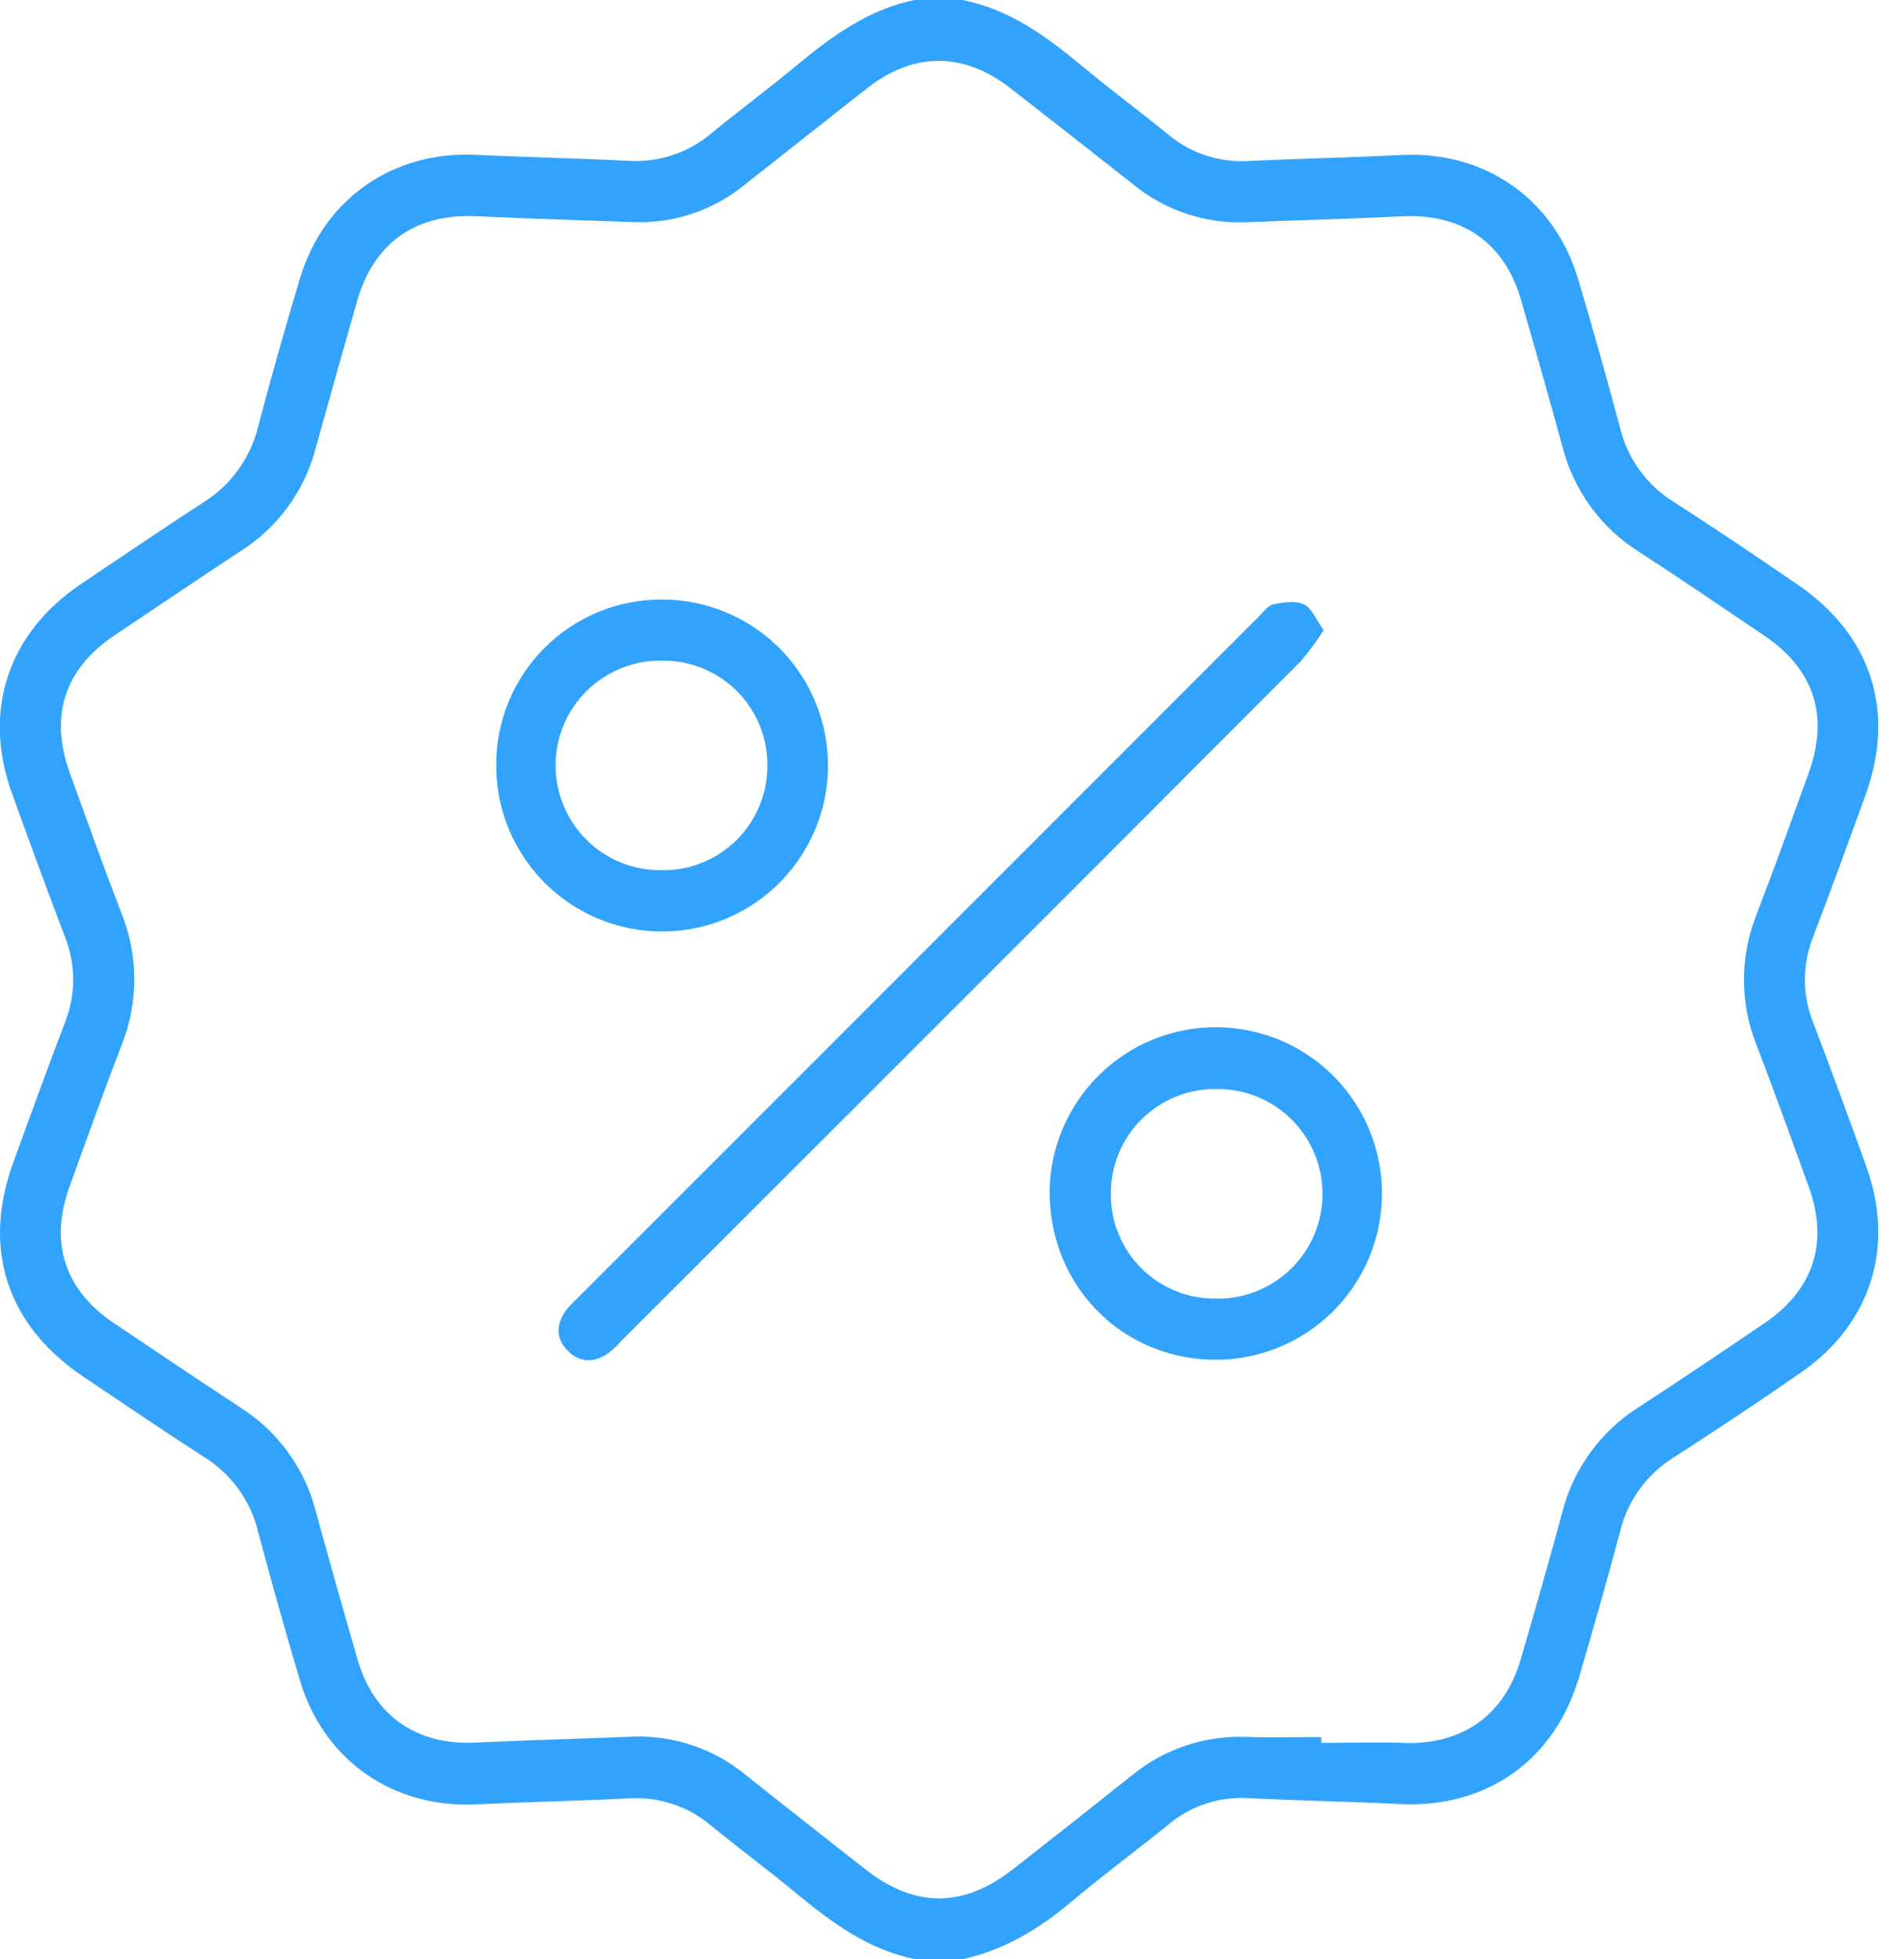 <svg width="35" height="36" viewBox="0 0 35 36" fill="none" xmlns="http://www.w3.org/2000/svg">
<g id="Layer_1" clip-path="url(#clip0_3_48)">
<path id="Vector" d="M17.685 1.90688e-06C18.556 0.166 19.237 0.671 19.898 1.219C20.411 1.645 20.948 2.044 21.467 2.464C21.872 2.809 22.395 2.986 22.927 2.959C23.874 2.914 24.823 2.895 25.771 2.848C27.295 2.773 28.568 3.653 29.008 5.124C29.279 6.032 29.537 6.944 29.78 7.86C29.917 8.424 30.27 8.912 30.763 9.219C31.532 9.713 32.289 10.224 33.043 10.74C34.403 11.669 34.852 13.071 34.291 14.613C33.975 15.481 33.66 16.35 33.33 17.213C33.128 17.718 33.128 18.282 33.33 18.787C33.664 19.661 33.986 20.541 34.303 21.42C34.841 22.904 34.397 24.326 33.101 25.222C32.331 25.754 31.551 26.274 30.763 26.781C30.271 27.087 29.919 27.574 29.782 28.137C29.54 29.041 29.286 29.942 29.019 30.839C28.568 32.354 27.31 33.226 25.738 33.147C24.801 33.101 23.863 33.084 22.926 33.038C22.394 33.01 21.872 33.188 21.467 33.533C20.874 34.012 20.261 34.464 19.679 34.955C19.097 35.445 18.446 35.836 17.685 36H16.841C15.971 35.832 15.291 35.326 14.629 34.781C14.123 34.363 13.598 33.971 13.088 33.557C12.667 33.194 12.12 33.009 11.565 33.042C10.627 33.091 9.69 33.108 8.752 33.153C7.226 33.227 5.952 32.345 5.514 30.877C5.244 29.969 4.987 29.057 4.744 28.141C4.607 27.576 4.255 27.087 3.763 26.779C3.013 26.296 2.279 25.795 1.539 25.3C0.126 24.354 -0.336 22.946 0.245 21.354C0.558 20.497 0.869 19.639 1.194 18.787C1.396 18.282 1.396 17.718 1.194 17.213C0.861 16.339 0.538 15.459 0.221 14.58C-0.327 13.067 0.142 11.642 1.48 10.736C2.23 10.234 2.974 9.725 3.73 9.236C4.243 8.919 4.61 8.411 4.749 7.823C4.986 6.918 5.244 6.019 5.512 5.122C5.949 3.653 7.223 2.771 8.749 2.845C9.686 2.89 10.624 2.908 11.561 2.956C12.117 2.988 12.663 2.804 13.086 2.441C13.602 2.019 14.139 1.622 14.653 1.194C15.309 0.652 15.982 0.163 16.838 -0.006L17.685 1.90688e-06ZM24.288 31.916V32.023C24.791 32.023 25.296 32.005 25.798 32.023C26.868 32.067 27.652 31.523 27.954 30.491C28.214 29.592 28.475 28.694 28.717 27.79C28.92 26.987 29.426 26.293 30.128 25.852C30.903 25.348 31.67 24.831 32.436 24.311C33.34 23.698 33.62 22.829 33.248 21.802C32.932 20.933 32.621 20.062 32.289 19.201C31.981 18.432 31.981 17.573 32.289 16.804C32.62 15.941 32.933 15.072 33.248 14.203C33.628 13.154 33.348 12.294 32.422 11.672C31.665 11.16 30.91 10.647 30.144 10.149C29.44 9.712 28.932 9.021 28.724 8.218C28.48 7.314 28.22 6.416 27.962 5.516C27.659 4.463 26.883 3.922 25.786 3.975C24.827 4.021 23.866 4.046 22.906 4.083C22.149 4.114 21.408 3.864 20.824 3.382C20.076 2.794 19.326 2.204 18.576 1.622C17.709 0.948 16.794 0.952 15.938 1.622C15.192 2.208 14.447 2.795 13.703 3.383C13.129 3.859 12.4 4.107 11.655 4.081C10.683 4.045 9.712 4.018 8.74 3.973C7.645 3.922 6.872 4.463 6.569 5.519C6.307 6.43 6.05 7.342 5.797 8.255C5.593 9.022 5.11 9.684 4.442 10.113C3.661 10.628 2.884 11.151 2.106 11.673C1.186 12.289 0.903 13.157 1.284 14.204C1.595 15.062 1.901 15.922 2.23 16.772C2.546 17.55 2.548 18.421 2.236 19.201C1.904 20.063 1.592 20.933 1.278 21.802C0.903 22.834 1.192 23.705 2.093 24.31C2.871 24.832 3.648 25.356 4.431 25.869C5.109 26.303 5.599 26.977 5.802 27.756C6.052 28.67 6.309 29.582 6.573 30.491C6.87 31.523 7.654 32.067 8.729 32.018C9.689 31.974 10.649 31.947 11.609 31.909C12.379 31.876 13.133 32.132 13.724 32.625C14.448 33.202 15.176 33.772 15.904 34.343C16.812 35.059 17.706 35.061 18.622 34.343C19.352 33.774 20.078 33.201 20.801 32.625C21.395 32.135 22.148 31.882 22.916 31.913C23.375 31.929 23.831 31.916 24.288 31.916Z" fill="#32A3FD"/>
<path id="Vector_2" d="M24.332 11.58C24.207 11.777 24.068 11.965 23.917 12.143C21.146 14.921 18.373 17.697 15.597 20.468L11.422 24.637C11.345 24.725 11.259 24.804 11.166 24.875C10.91 25.043 10.649 25.037 10.432 24.813C10.216 24.589 10.225 24.35 10.383 24.105C10.445 24.02 10.516 23.942 10.595 23.872C14.777 19.689 18.959 15.508 23.141 11.327C23.224 11.244 23.306 11.125 23.406 11.105C23.587 11.067 23.812 11.031 23.968 11.105C24.125 11.179 24.193 11.391 24.332 11.58Z" fill="#32A3FD"/>
<path id="Vector_3" d="M22.295 24.983C20.578 24.953 19.263 23.577 19.295 21.84C19.312 21.237 19.508 20.654 19.856 20.162C20.205 19.67 20.691 19.292 21.254 19.076C21.817 18.86 22.431 18.816 23.019 18.948C23.607 19.08 24.143 19.383 24.559 19.819C24.975 20.255 25.253 20.805 25.358 21.398C25.462 21.992 25.389 22.603 25.147 23.155C24.905 23.708 24.505 24.176 23.997 24.501C23.49 24.826 22.897 24.994 22.295 24.983ZM20.42 21.942C20.418 22.194 20.467 22.444 20.563 22.677C20.659 22.91 20.799 23.122 20.977 23.3C21.155 23.478 21.367 23.62 21.6 23.716C21.833 23.812 22.082 23.861 22.334 23.86C22.59 23.867 22.845 23.823 23.084 23.73C23.323 23.637 23.541 23.497 23.725 23.319C23.909 23.14 24.056 22.927 24.157 22.691C24.257 22.456 24.31 22.202 24.311 21.946C24.313 21.689 24.263 21.435 24.165 21.198C24.067 20.962 23.922 20.747 23.74 20.567C23.558 20.386 23.341 20.244 23.103 20.148C22.866 20.053 22.611 20.006 22.355 20.01C22.1 20.007 21.847 20.055 21.611 20.151C21.376 20.247 21.161 20.389 20.981 20.569C20.801 20.749 20.659 20.963 20.562 21.199C20.466 21.435 20.418 21.688 20.421 21.942H20.42Z" fill="#32A3FD"/>
<path id="Vector_4" d="M12.177 11.016C12.78 11.017 13.368 11.197 13.869 11.532C14.369 11.867 14.759 12.344 14.989 12.9C15.219 13.457 15.279 14.07 15.162 14.661C15.044 15.251 14.754 15.794 14.328 16.22C13.903 16.647 13.36 16.937 12.77 17.056C12.179 17.174 11.566 17.115 11.009 16.885C10.452 16.656 9.976 16.267 9.639 15.766C9.303 15.266 9.123 14.678 9.121 14.076C9.117 13.673 9.194 13.274 9.346 12.901C9.499 12.529 9.724 12.19 10.008 11.905C10.293 11.621 10.631 11.395 11.003 11.242C11.376 11.09 11.775 11.013 12.177 11.016ZM14.106 14.085C14.11 13.83 14.064 13.577 13.97 13.34C13.875 13.104 13.734 12.888 13.555 12.707C13.376 12.525 13.162 12.382 12.927 12.284C12.691 12.187 12.439 12.137 12.184 12.139C11.927 12.133 11.672 12.178 11.434 12.272C11.195 12.366 10.977 12.506 10.794 12.685C10.61 12.864 10.464 13.078 10.364 13.314C10.265 13.55 10.213 13.804 10.213 14.061C10.212 14.317 10.263 14.571 10.362 14.807C10.461 15.044 10.606 15.258 10.789 15.438C10.972 15.618 11.189 15.759 11.428 15.854C11.666 15.948 11.921 15.994 12.177 15.989C12.429 15.991 12.679 15.944 12.912 15.849C13.145 15.754 13.358 15.614 13.537 15.438C13.716 15.261 13.858 15.05 13.956 14.818C14.054 14.586 14.104 14.337 14.106 14.085Z" fill="#32A3FD"/>
</g>
<defs>
<clipPath id="clip0_3_48">
<rect width="34.524" height="36" fill="white"/>
</clipPath>
</defs>
</svg>
